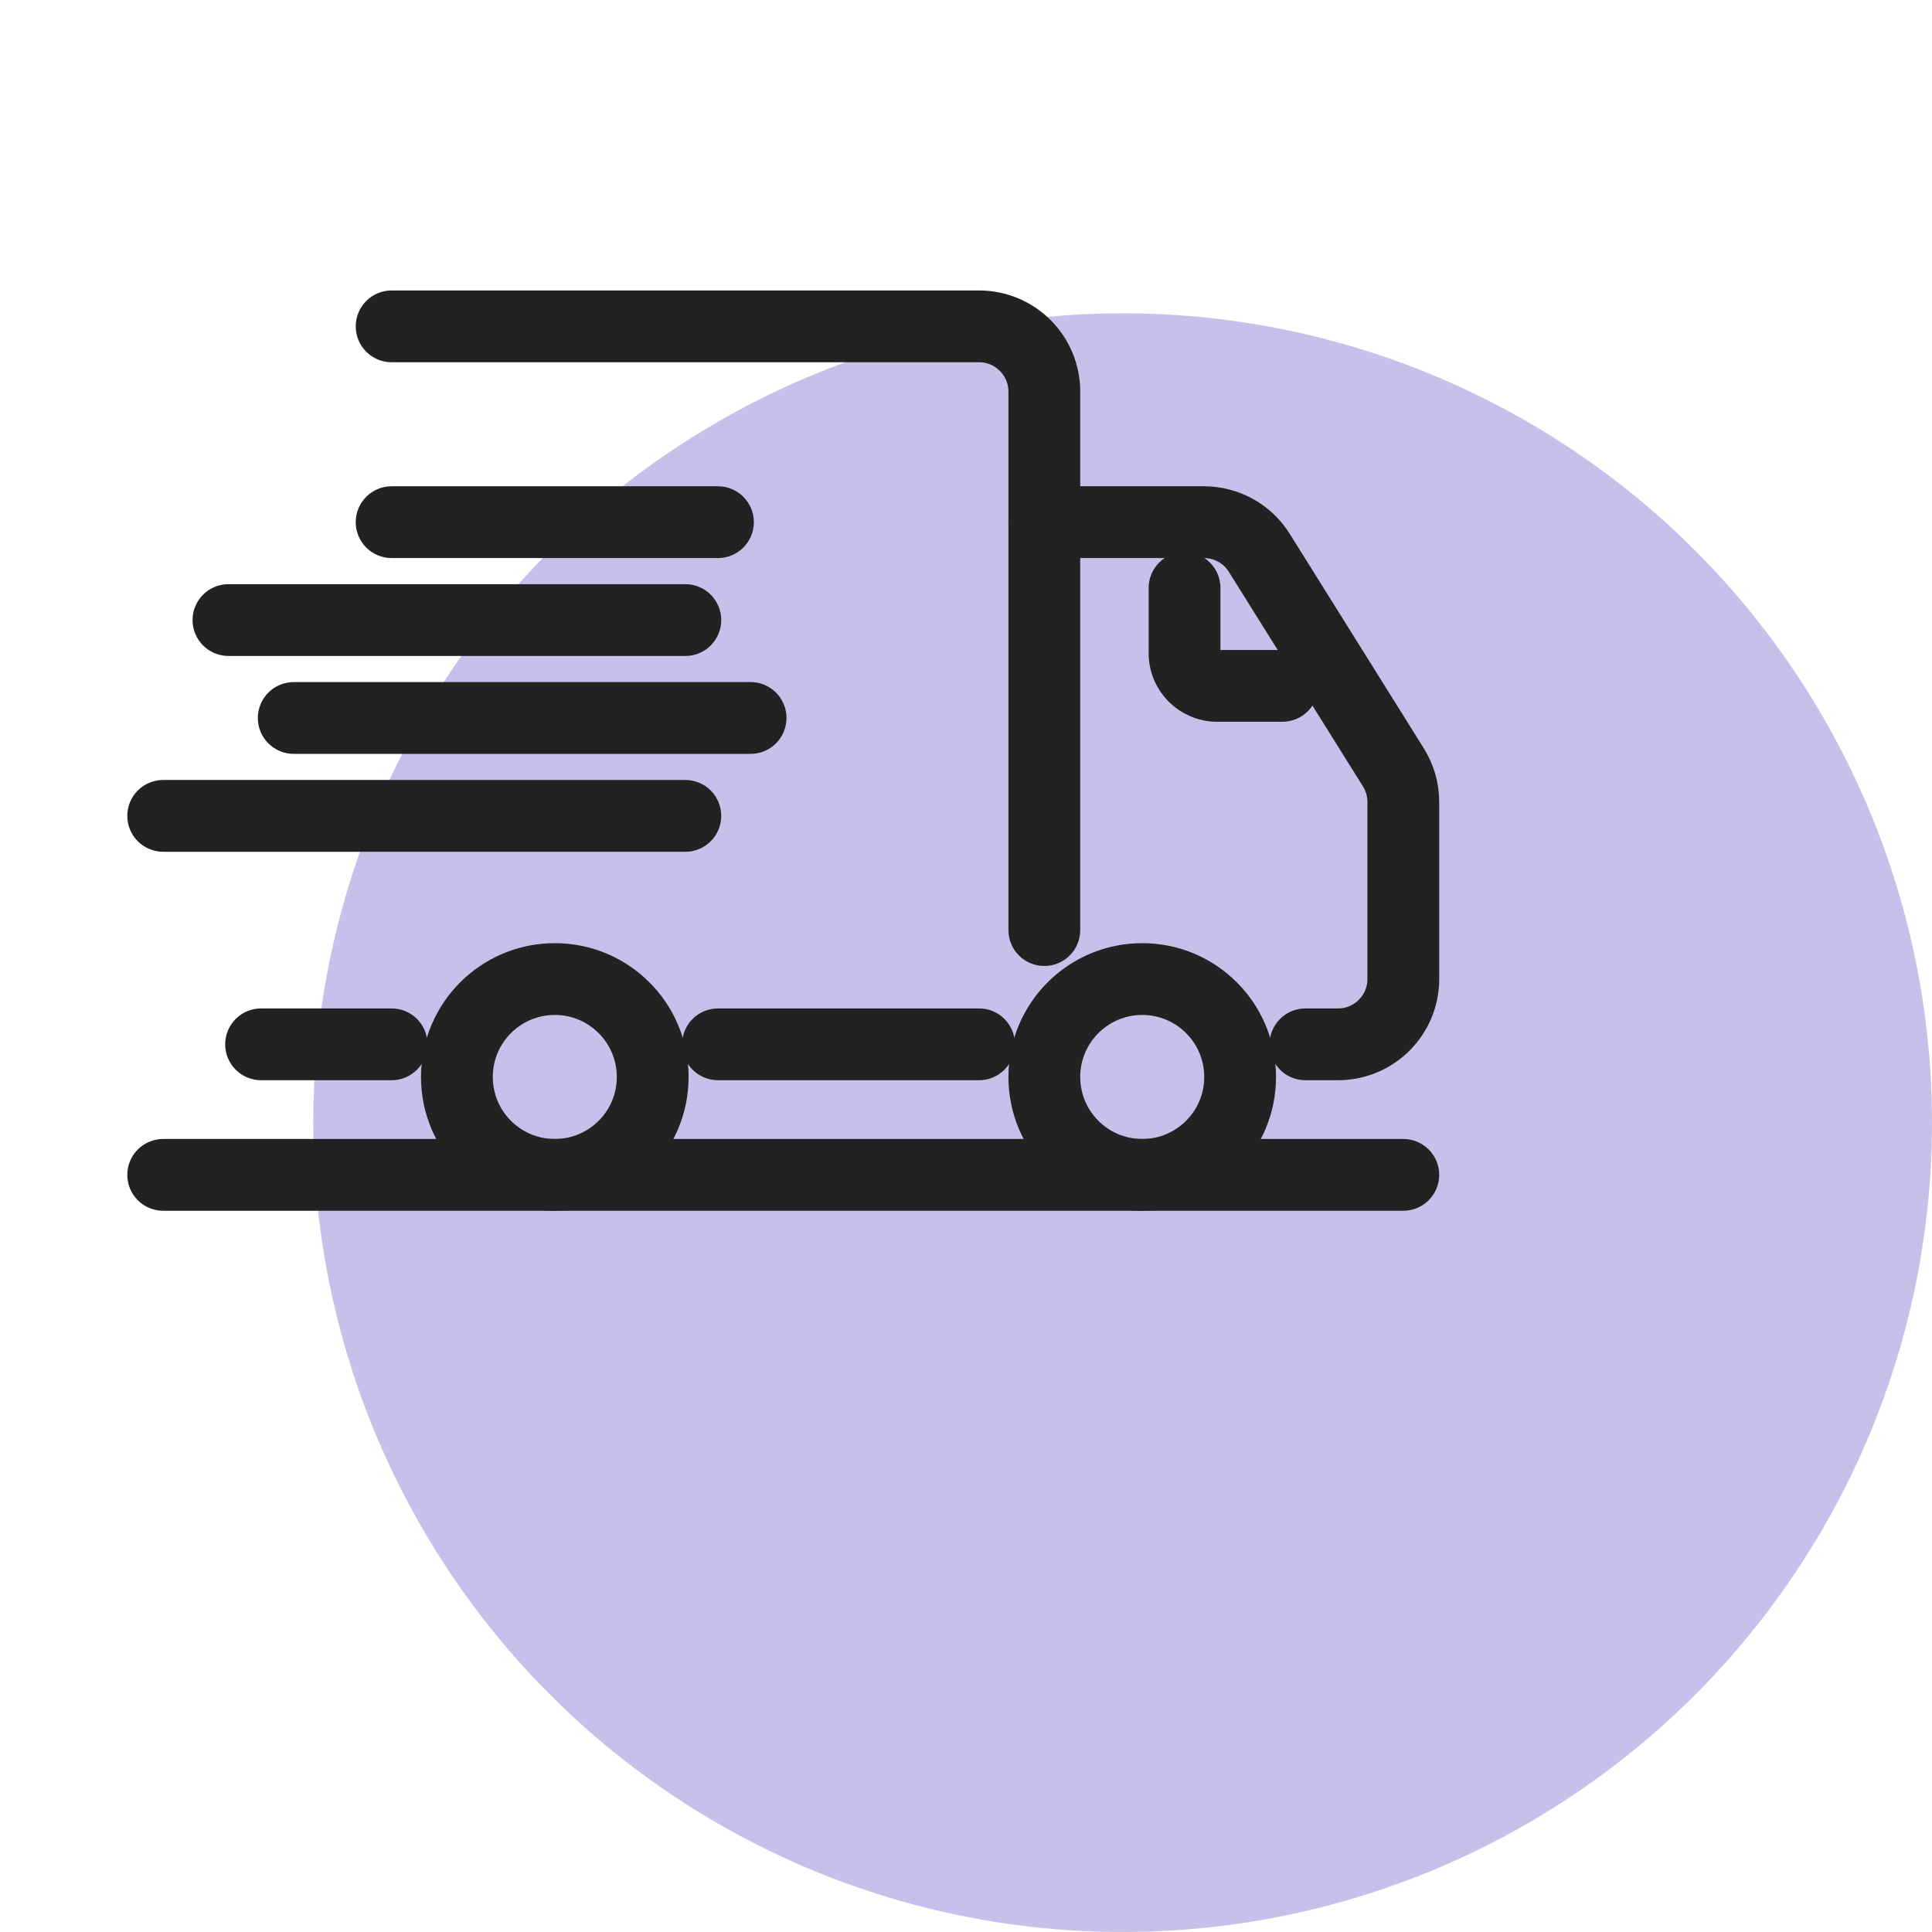 <svg width="74" height="74" viewBox="0 0 74 74" fill="none" xmlns="http://www.w3.org/2000/svg">
<circle cx="43" cy="43" r="31" fill="#C7C0EA"/>
<g clip-path="url(#clip0_921_39977)">
<path fill-rule="evenodd" clip-rule="evenodd" d="M14.375 12.5C14.375 12.155 14.655 11.875 15 11.875H37.5C39.226 11.875 40.625 13.274 40.625 15V35.625C40.625 35.97 40.345 36.25 40 36.25C39.655 36.25 39.375 35.97 39.375 35.625V15C39.375 13.964 38.535 13.125 37.5 13.125H15C14.655 13.125 14.375 12.845 14.375 12.5ZM9.375 40C9.375 39.655 9.655 39.375 10 39.375H15C15.345 39.375 15.625 39.655 15.625 40C15.625 40.345 15.345 40.625 15 40.625H10C9.655 40.625 9.375 40.345 9.375 40ZM26.875 40C26.875 39.655 27.155 39.375 27.5 39.375H37.5C37.845 39.375 38.125 39.655 38.125 40C38.125 40.345 37.845 40.625 37.5 40.625H27.5C27.155 40.625 26.875 40.345 26.875 40Z" fill="#222222" stroke="#222222" stroke-width="1.5" stroke-linecap="round" stroke-linejoin="round"/>
<path fill-rule="evenodd" clip-rule="evenodd" d="M5.625 31.25C5.625 30.905 5.905 30.625 6.25 30.625H26.25C26.595 30.625 26.875 30.905 26.875 31.25C26.875 31.595 26.595 31.875 26.25 31.875H6.25C5.905 31.875 5.625 31.595 5.625 31.25Z" fill="#222222" stroke="#222222" stroke-width="1.5" stroke-linecap="round" stroke-linejoin="round"/>
<path fill-rule="evenodd" clip-rule="evenodd" d="M10.625 27.5C10.625 27.155 10.905 26.875 11.25 26.875H28.75C29.095 26.875 29.375 27.155 29.375 27.5C29.375 27.845 29.095 28.125 28.75 28.125H11.25C10.905 28.125 10.625 27.845 10.625 27.5Z" fill="#222222" stroke="#222222" stroke-width="1.5" stroke-linecap="round" stroke-linejoin="round"/>
<path fill-rule="evenodd" clip-rule="evenodd" d="M8.125 23.75C8.125 23.405 8.405 23.125 8.75 23.125H26.25C26.595 23.125 26.875 23.405 26.875 23.75C26.875 24.095 26.595 24.375 26.25 24.375H8.75C8.405 24.375 8.125 24.095 8.125 23.75Z" fill="#222222" stroke="#222222" stroke-width="1.5" stroke-linecap="round" stroke-linejoin="round"/>
<path fill-rule="evenodd" clip-rule="evenodd" d="M14.375 20C14.375 19.655 14.655 19.375 15 19.375H27.5C27.845 19.375 28.125 19.655 28.125 20C28.125 20.345 27.845 20.625 27.5 20.625H15C14.655 20.625 14.375 20.345 14.375 20Z" fill="#222222" stroke="#222222" stroke-width="1.5" stroke-linecap="round" stroke-linejoin="round"/>
<path fill-rule="evenodd" clip-rule="evenodd" d="M39.375 20C39.375 19.655 39.655 19.375 40 19.375H46.114C47.192 19.375 48.193 19.93 48.764 20.844L53.9 29.061C54.21 29.557 54.375 30.131 54.375 30.717V37.5C54.375 39.226 52.976 40.625 51.25 40.625H50C49.655 40.625 49.375 40.345 49.375 40C49.375 39.655 49.655 39.375 50 39.375H51.25C52.285 39.375 53.125 38.535 53.125 37.5V30.717C53.125 30.366 53.026 30.021 52.84 29.723L47.704 21.506C47.362 20.958 46.761 20.625 46.114 20.625H40C39.655 20.625 39.375 20.345 39.375 20Z" fill="#222222" stroke="#222222" stroke-width="1.5" stroke-linecap="round" stroke-linejoin="round"/>
<path fill-rule="evenodd" clip-rule="evenodd" d="M21.25 38.125C19.524 38.125 18.125 39.524 18.125 41.25C18.125 42.976 19.524 44.375 21.25 44.375C22.976 44.375 24.375 42.976 24.375 41.25C24.375 39.524 22.976 38.125 21.25 38.125ZM16.875 41.25C16.875 38.834 18.834 36.875 21.25 36.875C23.666 36.875 25.625 38.834 25.625 41.25C25.625 43.666 23.666 45.625 21.25 45.625C18.834 45.625 16.875 43.666 16.875 41.25Z" fill="#222222" stroke="#222222" stroke-width="1.5" stroke-linecap="round" stroke-linejoin="round"/>
<path fill-rule="evenodd" clip-rule="evenodd" d="M43.75 38.125C42.024 38.125 40.625 39.524 40.625 41.25C40.625 42.976 42.024 44.375 43.75 44.375C45.476 44.375 46.875 42.976 46.875 41.25C46.875 39.524 45.476 38.125 43.75 38.125ZM39.375 41.25C39.375 38.834 41.334 36.875 43.75 36.875C46.166 36.875 48.125 38.834 48.125 41.25C48.125 43.666 46.166 45.625 43.75 45.625C41.334 45.625 39.375 43.666 39.375 41.25Z" fill="#222222" stroke="#222222" stroke-width="1.5" stroke-linecap="round" stroke-linejoin="round"/>
<path fill-rule="evenodd" clip-rule="evenodd" d="M45.371 21.895C45.716 21.895 45.996 22.174 45.996 22.52V25.02C45.996 25.365 46.276 25.645 46.621 25.645H49.121C49.466 25.645 49.746 25.924 49.746 26.27C49.746 26.615 49.466 26.895 49.121 26.895H46.621C45.586 26.895 44.746 26.055 44.746 25.02V22.52C44.746 22.174 45.026 21.895 45.371 21.895Z" fill="#222222" stroke="#222222" stroke-width="1.5" stroke-linecap="round" stroke-linejoin="round"/>
<path fill-rule="evenodd" clip-rule="evenodd" d="M5.625 45C5.625 44.655 5.905 44.375 6.25 44.375H53.75C54.095 44.375 54.375 44.655 54.375 45C54.375 45.345 54.095 45.625 53.75 45.625H6.25C5.905 45.625 5.625 45.345 5.625 45Z" fill="#222222" stroke="#222222" stroke-width="1.5" stroke-linecap="round" stroke-linejoin="round"/>
</g>
<defs>
<clipPath id="clip0_921_39977">
<rect width="60" height="60" fill="white"/>
</clipPath>
</defs>
</svg>
